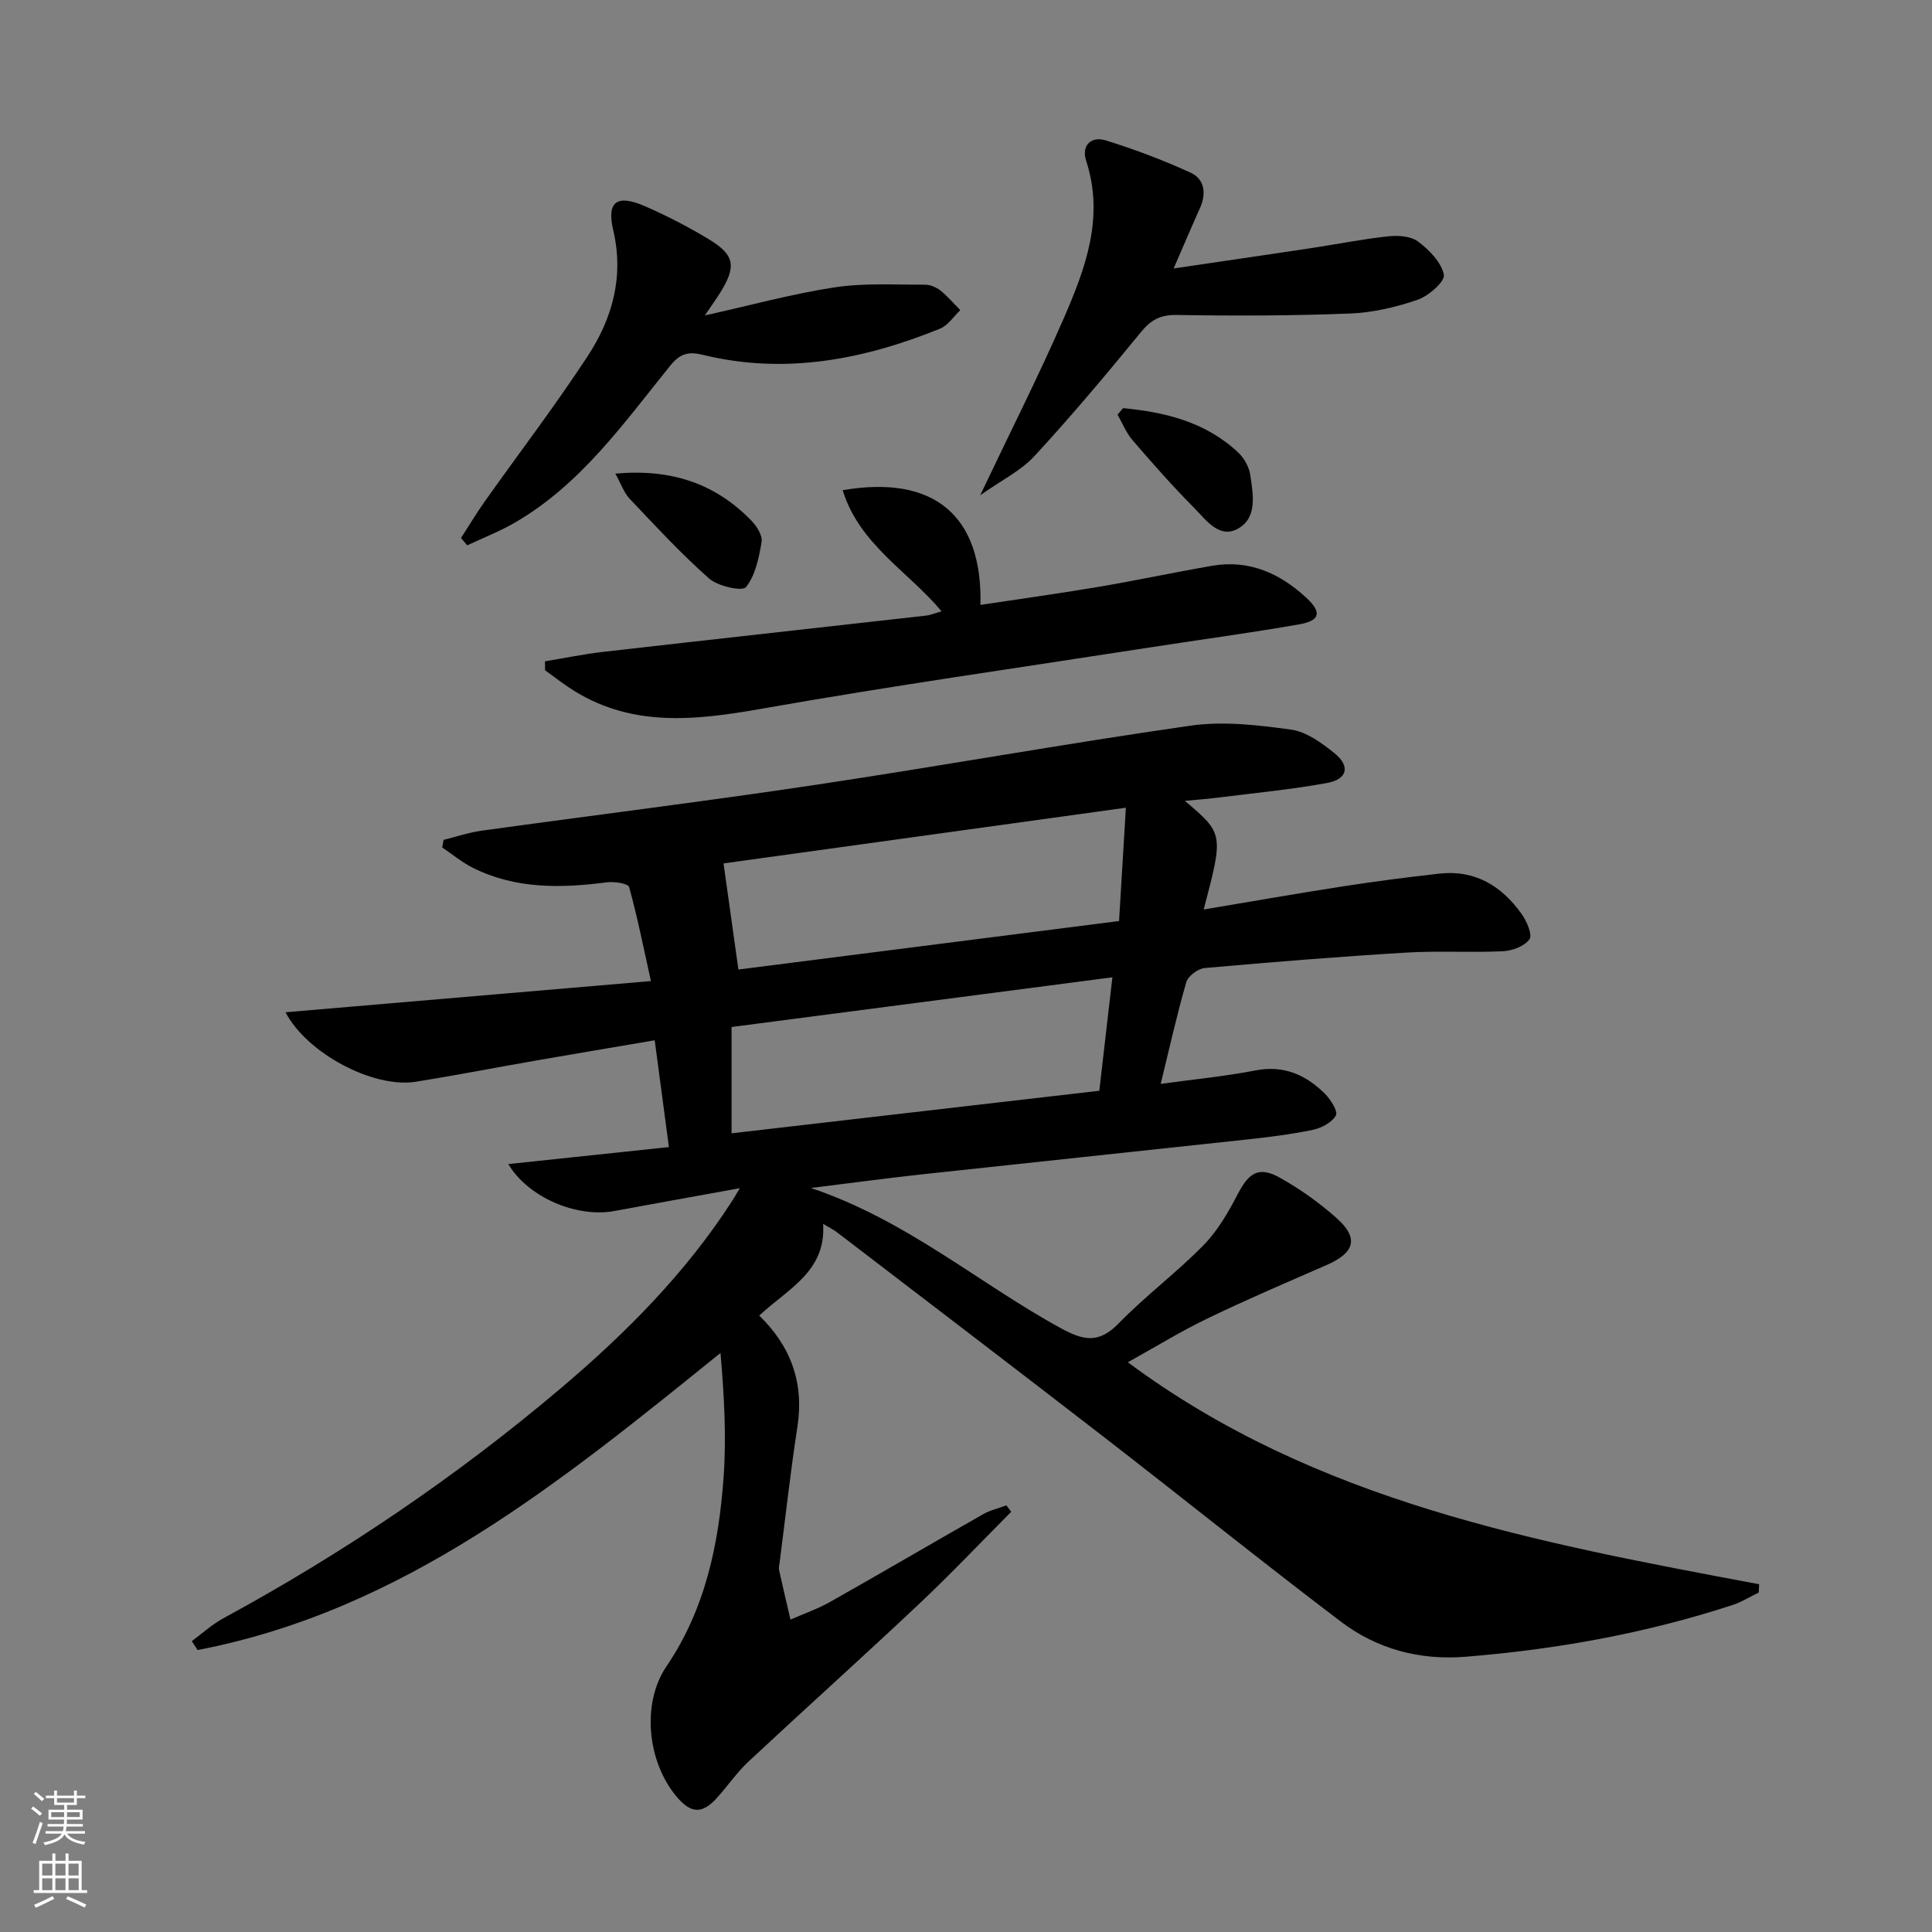 <svg enable-background="new 0 0 400 400" viewBox="0 0 400 400" xmlns="http://www.w3.org/2000/svg"><rect x="0" y="0" width="400" height="400" fill="#808080" stroke="none"/><g fill="#010000"><path d="m153.18 246c-9.31 1.69-17.62 3.18-25.93 4.72-7.77 1.45-17.83-2.72-22.01-9.71 11.24-1.19 22.16-2.35 33.25-3.52-.98-7.38-1.92-14.42-2.94-22.11-8.39 1.43-16.65 2.81-24.9 4.25-8.18 1.43-16.33 3.02-24.53 4.33-8.81 1.41-22.54-5.85-27.01-14.38 24.9-2.13 49.61-4.24 75.66-6.46-1.58-7.11-2.82-13.35-4.52-19.47-.2-.72-3.03-1.17-4.54-.98-9.54 1.24-18.94 1.43-27.81-3-2.26-1.13-4.24-2.8-6.35-4.22.1-.52.19-1.04.29-1.56 2.62-.65 5.2-1.53 7.86-1.9 23.02-3.19 46.09-6.04 69.06-9.48 25.94-3.89 51.76-8.55 77.73-12.27 6.78-.97 13.95-.13 20.81.82 3.19.44 6.36 2.76 9.01 4.9 3.3 2.67 2.66 5.38-1.56 6.15-7.5 1.37-15.11 2.08-22.68 3.04-2.05.26-4.12.4-6.76.66 8.03 6.8 8.03 6.8 3.9 22.49 9.78-1.63 19.17-3.29 28.59-4.75 6.72-1.04 13.47-1.93 20.24-2.68 7.38-.82 12.9 2.59 17.01 8.38 1.05 1.48 2.26 4.27 1.61 5.21-1 1.43-3.53 2.38-5.46 2.48-6.65.32-13.34-.12-19.99.28-13.94.84-27.87 1.96-41.78 3.2-1.39.12-3.45 1.65-3.82 2.93-1.94 6.67-3.44 13.47-5.3 21.06 6.95-.96 13.35-1.57 19.64-2.79 5.88-1.14 10.44.93 14.38 4.85 1.18 1.18 2.72 3.63 2.25 4.47-.81 1.45-2.96 2.6-4.73 2.97-4.54.95-9.17 1.52-13.79 2.02-22.46 2.44-44.93 4.79-67.39 7.23-7.22.79-14.42 1.77-22.78 2.8 19.89 6.69 34.74 19.74 51.73 29.02 4.76 2.6 7.89 3.21 11.96-.96 5.56-5.71 12.03-10.54 17.61-16.23 2.94-3 5.15-6.87 7.12-10.65 2.27-4.36 4.34-5.72 8.63-3.33 4.17 2.32 8.16 5.16 11.73 8.33 4.72 4.18 3.87 7.21-2.05 9.79-8.22 3.59-16.47 7.11-24.55 11.01-5.67 2.73-11.05 6.05-16.56 9.1 38.88 28.92 84.82 37.35 130.7 45.96-.03.57-.05 1.15-.08 1.72-1.84.89-3.61 2-5.54 2.62-17.93 5.84-36.36 9.16-55.14 10.67-9.54.77-18.34-1.58-25.85-7.28-16.44-12.47-32.52-25.42-48.84-38.05-18.43-14.26-36.97-28.38-55.47-42.55-.64-.49-1.38-.85-2.87-1.74.63 9.83-7.17 13.36-13.23 18.98 6.58 6.39 9.3 13.97 7.91 23-1.44 9.35-2.48 18.77-3.69 28.16-.06.5-.22 1.02-.12 1.49.76 3.44 1.57 6.87 2.37 10.3 2.76-1.22 5.65-2.21 8.26-3.69 10.57-5.97 21.04-12.11 31.59-18.11 1.49-.85 3.23-1.25 4.85-1.85.33.44.66.89 1 1.33-6.39 6.42-12.62 13.01-19.21 19.21-11.63 10.95-23.52 21.62-35.2 32.52-2.42 2.26-4.31 5.07-6.54 7.53-3.01 3.32-5.31 3.24-8.23-.17-6.17-7.2-7.41-19.41-2.2-27.08 8.04-11.86 10.83-25.26 11.83-39.11.61-8.49.11-17.06-.64-25.78-33.13 26.74-65.59 53.31-108.26 61.5-.4-.61-.8-1.22-1.2-1.84 2.16-1.59 4.17-3.45 6.51-4.72 24.95-13.55 48.34-29.38 70-47.73 13.38-11.34 25.69-23.72 35.27-38.55.44-.66.83-1.36 1.69-2.78zm-.3-45.27c25.83-3.29 52.23-6.66 78.81-10.04.47-7.9.93-15.55 1.41-23.46-28.62 3.96-56.4 7.81-83.3 11.53 1.09 7.82 2.07 14.78 3.08 21.97zm-1.42 33.91c25.63-2.97 50.77-5.88 76.14-8.81.93-8.05 1.81-15.68 2.71-23.49-26.76 3.49-52.67 6.87-78.85 10.29z"/><path d="m174.47 101.49c18.85-3.24 28.98 5.2 28.52 23.75 8.24-1.25 16.38-2.37 24.47-3.74 7.85-1.33 15.64-3 23.49-4.36 7.66-1.32 14.05 1.55 19.53 6.64 3.22 2.99 2.85 4.72-1.47 5.48-10.29 1.81-20.65 3.18-30.97 4.79-26.72 4.15-53.51 7.95-80.14 12.65-14.11 2.49-27.68 4.07-40.34-4.52-1.6-1.09-3.14-2.27-4.71-3.41-.01-.62-.01-1.23-.02-1.85 4.03-.66 8.03-1.5 12.08-1.96 22.26-2.54 44.52-4.99 66.78-7.5.97-.11 1.9-.51 3.25-.9-6.93-8.28-17.06-13.88-20.47-25.07z"/><path d="m202.93 102.55c6.31-13.28 12.15-24.79 17.29-36.6 4.49-10.34 8.48-20.94 4.66-32.65-1.03-3.15.99-5.18 4.06-4.23 5.97 1.85 11.86 4.07 17.54 6.67 2.93 1.34 3.32 4.31 1.96 7.34-1.69 3.76-3.3 7.56-5.45 12.5 10.08-1.49 19.15-2.8 28.22-4.17 5.39-.81 10.75-1.89 16.17-2.48 2.05-.22 4.71-.06 6.22 1.08 2.3 1.73 4.8 4.28 5.34 6.86.28 1.36-3.14 4.4-5.4 5.18-4.49 1.55-9.32 2.68-14.05 2.86-11.93.47-23.88.5-35.82.3-3.41-.06-5.35.99-7.45 3.55-7.14 8.73-14.41 17.39-22.06 25.68-2.79 3.02-6.77 4.95-11.23 8.11z"/><path d="m145.93 65.31c9.45-2.1 18.06-4.47 26.84-5.81 6.13-.94 12.47-.53 18.71-.56 1.08-.01 2.35.52 3.21 1.2 1.51 1.19 2.76 2.7 4.13 4.07-1.38 1.31-2.54 3.16-4.18 3.83-15.85 6.42-32.13 9.59-49.14 5.42-2.94-.72-4.71-.27-6.74 2.25-9.6 11.89-18.49 24.55-32.1 32.46-3.16 1.84-6.61 3.17-9.93 4.74-.43-.51-.86-1.02-1.28-1.53 1.63-2.51 3.17-5.09 4.89-7.53 7.11-10.03 14.59-19.82 21.32-30.1 5.11-7.81 7.57-16.43 5.3-26.09-1.4-5.94.78-7.47 6.49-5 4.56 1.98 9.02 4.29 13.28 6.86 5.39 3.25 5.77 5.61 2.41 11.03-.86 1.38-1.83 2.71-3.21 4.76z"/><path d="m127.4 98.06c11.58-1.05 20.73 2.05 28.2 9.77 1.09 1.13 2.3 3.05 2.08 4.38-.55 3.27-1.28 6.91-3.24 9.35-.75.93-5.79-.17-7.61-1.77-5.83-5.14-11.12-10.9-16.49-16.55-1.15-1.23-1.73-3-2.94-5.18z"/><path d="m232.51 84.5c8.75.83 17.12 2.86 23.86 9.2 1.24 1.17 2.27 3.04 2.5 4.72.56 3.92 1.5 8.71-2.49 10.99-3.94 2.26-6.67-1.77-9.13-4.24-4.45-4.48-8.64-9.24-12.76-14.02-1.32-1.53-2.09-3.52-3.11-5.3.38-.46.75-.91 1.13-1.35z"/></g><path d="m6.44 374.46.42-.45c.65.47 1.27.95 1.85 1.44l-.45.49c-.65-.56-1.25-1.06-1.82-1.48m.93 7.33-.63-.26c.55-1.36 1.05-2.8 1.52-4.33.19.1.38.19.59.27-.46 1.29-.95 2.73-1.48 4.32m-.38-10.38.44-.42c.43.34 1.01.82 1.74 1.44l-.49.49c-.53-.51-1.09-1.01-1.69-1.51m2.5.35h1.72v-1.04h.59v1.04h3.52v-1.04h.59v1.04h1.75v.53h-1.75v1.42h-2.03v.97h3.22v2.03h-3.24c0 .35-.01.66-.03.93h3.32v.53h-3.37c-.03.27-.08.58-.15.94h3.96v.53h-3.71c.67.92 1.93 1.48 3.79 1.68-.13.24-.23.44-.29.59-2.13-.38-3.48-1.08-4.04-2.12-.43.97-1.77 1.72-4.03 2.23-.09-.19-.2-.37-.33-.55 2.1-.42 3.37-1.03 3.81-1.83h-3.36v-.53h3.58c.08-.29.13-.61.16-.94h-3.33v-.53h3.39c.02-.27.04-.58.04-.93h-3.23v-2.03h3.25v-.97h-2.07v-1.42h-1.73zm1.12 3.44v1h2.65c.01-.3.02-.44.01-.4v-.25-.35zm1.19-2h3.52v-.91h-3.52zm4.71 2h-2.63v.59c0 .15-.01.28-.01.4h2.64z" fill="#fbfcfa"/><path d="m13.56 383.74h.63v1.52h2.72v6.07h1.13v.6h-11.06v-.6h1.13v-6.07h2.73v-1.52h.63v1.52h2.1v-1.52zm-2.69 8.83.38.56c-1.24.63-2.53 1.25-3.85 1.85-.1-.21-.21-.42-.34-.63 1.36-.55 2.63-1.15 3.81-1.78m-2.13-4.27h2.1v-2.45h-2.1zm0 3.04h2.1v-2.46h-2.1zm2.72-3.04h2.1v-2.45h-2.1zm0 3.04h2.1v-2.46h-2.1zm6.07 3.6c-1.41-.71-2.7-1.3-3.86-1.78l.35-.56c1.45.62 2.75 1.19 3.84 1.72zm-1.25-9.09h-2.1v2.45h2.1zm-2.09 5.49h2.1v-2.46h-2.1z" fill="#fbfcfa"/></svg>
